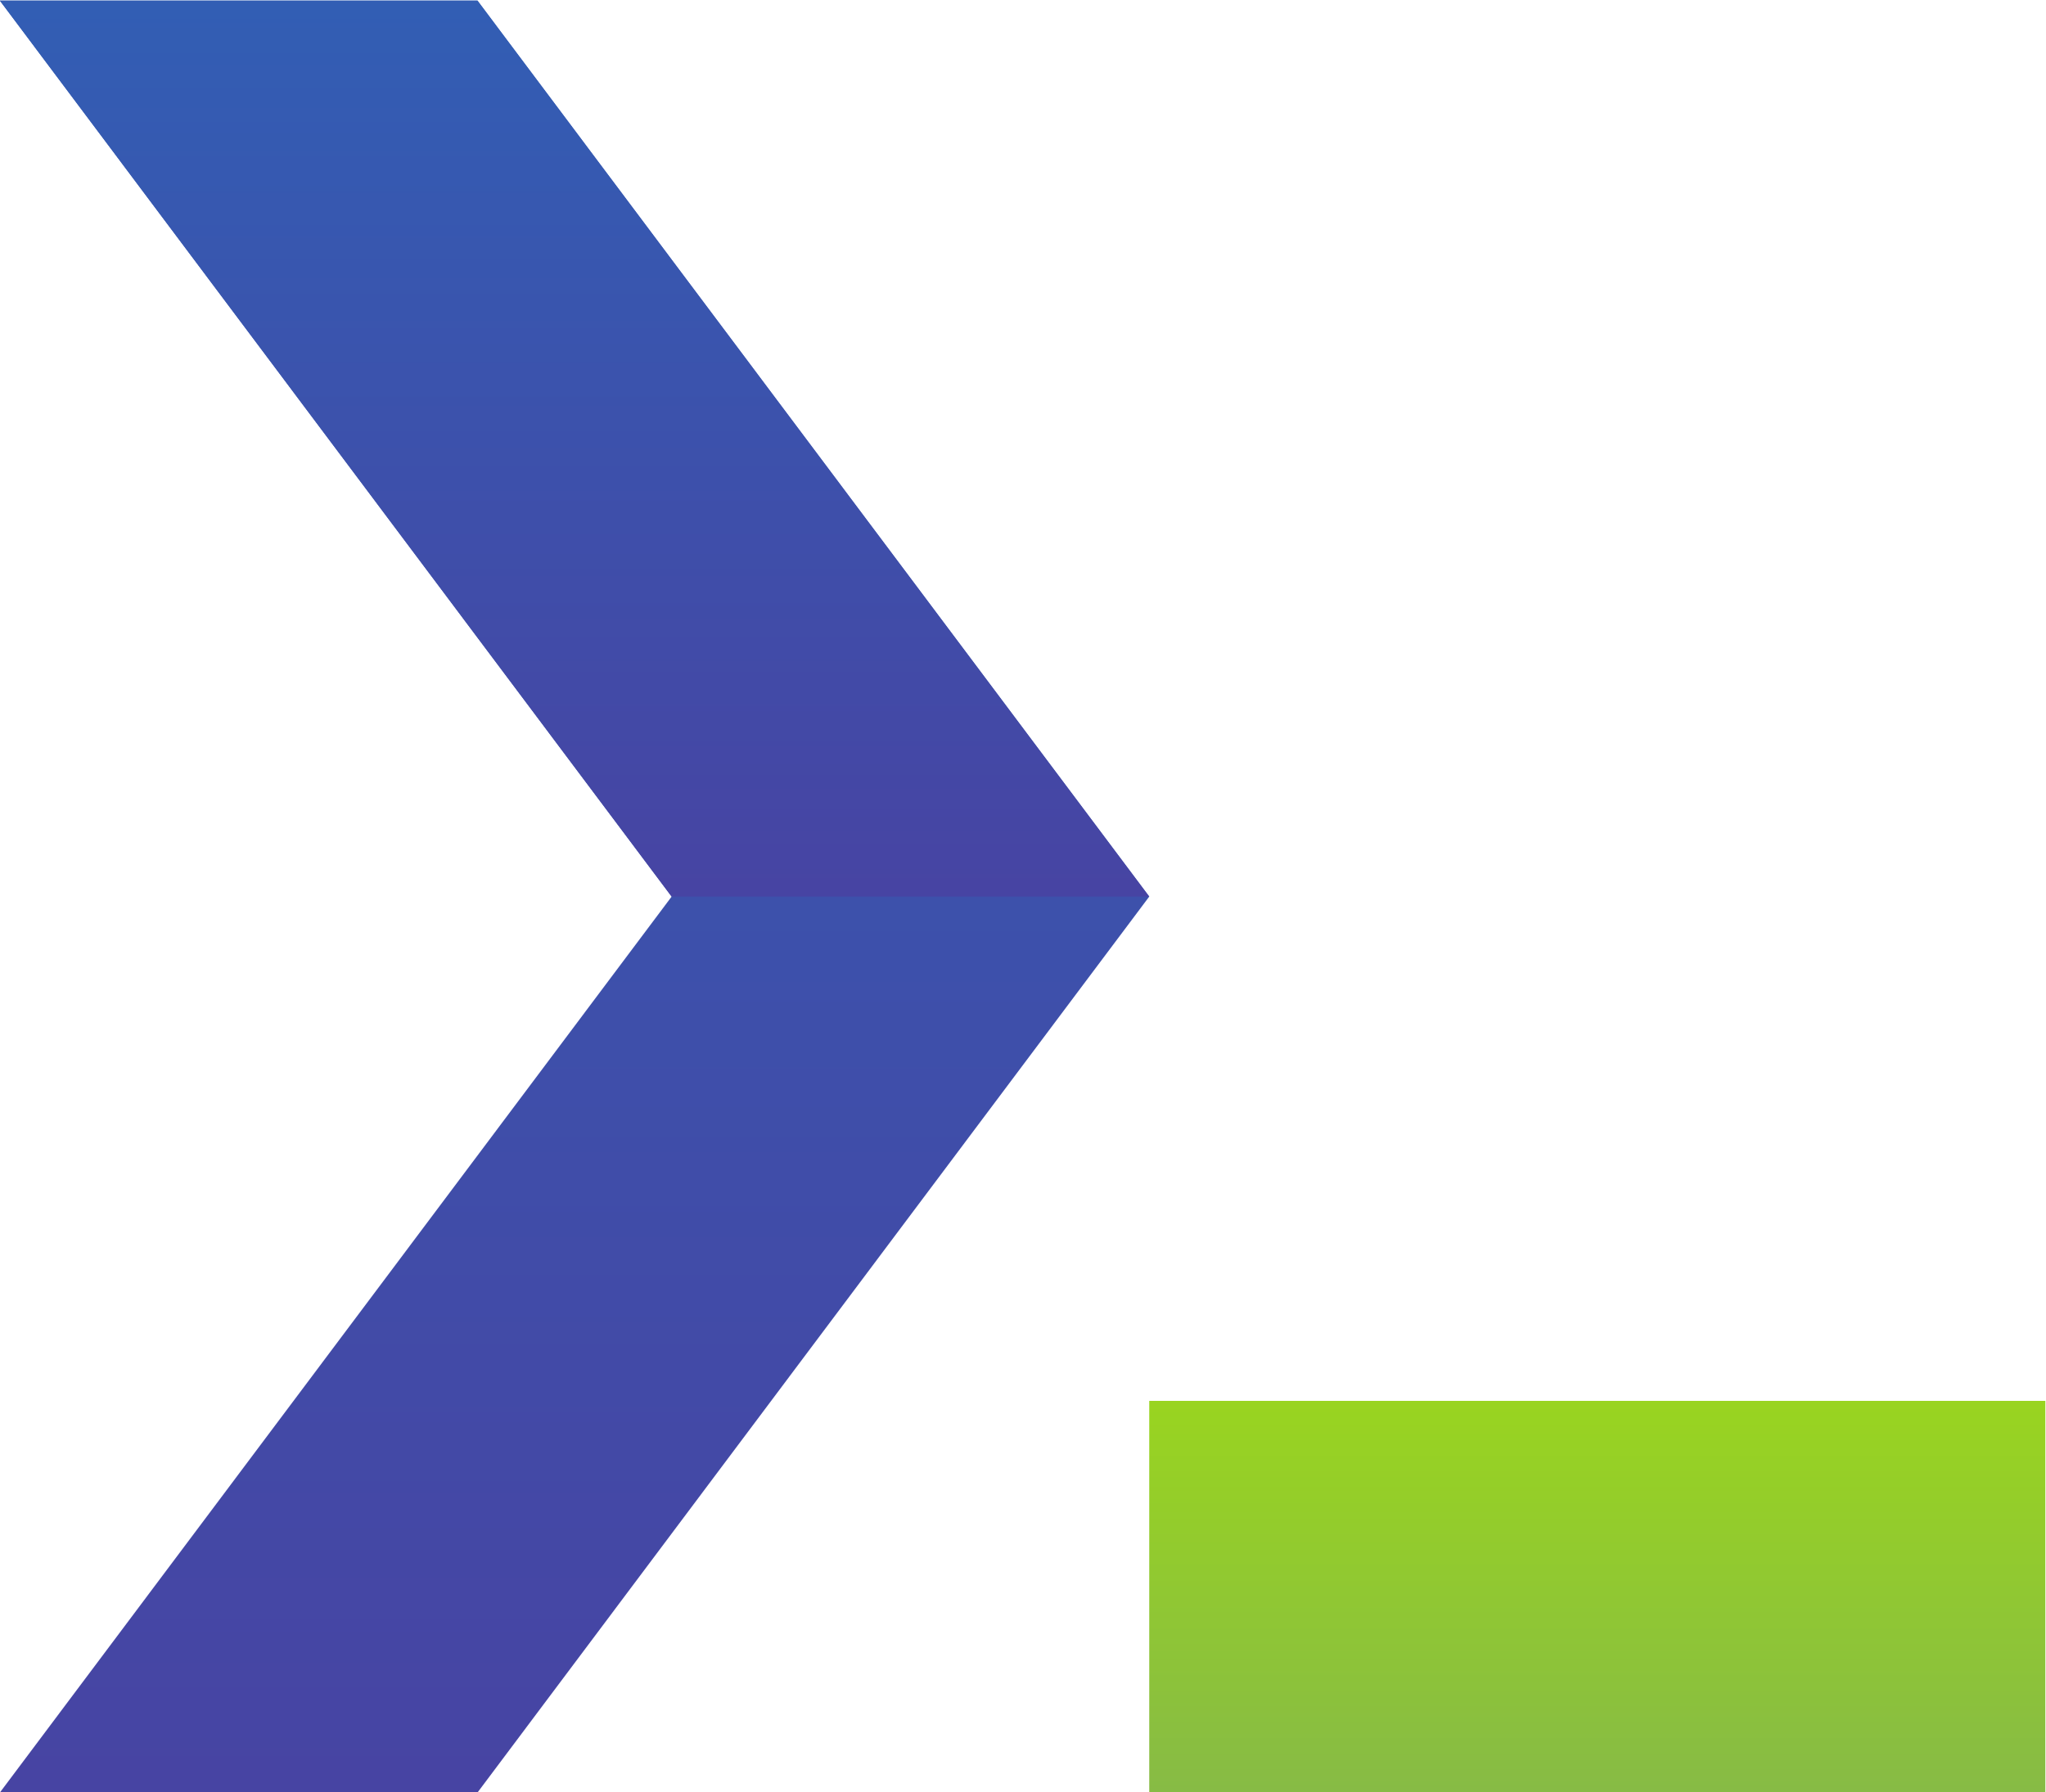 <?xml version="1.0" encoding="UTF-8" standalone="no"?>
<!-- Created with Inkscape (http://www.inkscape.org/) -->

<svg
   xmlns:dc="http://purl.org/dc/elements/1.1/"
   xmlns:cc="http://creativecommons.org/ns#"
   xmlns:rdf="http://www.w3.org/1999/02/22-rdf-syntax-ns#"
   xmlns:svg="http://www.w3.org/2000/svg"
   xmlns="http://www.w3.org/2000/svg"
   xmlns:sodipodi="http://sodipodi.sourceforge.net/DTD/sodipodi-0.dtd"
   xmlns:inkscape="http://www.inkscape.org/namespaces/inkscape"
   version="1.1"
   id="svg2"
   xml:space="preserve"
   width="487.936"
   height="427.521"
   viewBox="0 0 487.936 427.521"
   sodipodi:docname="next-cursore.svg"
   inkscape:version="0.92.5 (2060ec1f9f, 2020-04-08)"><defs
     id="defs6"><clipPath
       clipPathUnits="userSpaceOnUse"
       id="clipPath18"><path
         d="m 463.921,190.706 h -160.32 v -70.081 h 160.32 z"
         id="path16"
         inkscape:connector-curvature="0" /></clipPath><linearGradient
       x1="0"
       y1="0"
       x2="1"
       y2="0"
       gradientUnits="userSpaceOnUse"
       gradientTransform="matrix(0,-70.081,-70.081,0,383.761,190.706)"
       spreadMethod="pad"
       id="linearGradient28"><stop
         style="stop-opacity:1;stop-color:#99d420"
         offset="0"
         id="stop24" /><stop
         style="stop-opacity:1;stop-color:#87bb45"
         offset="1"
         id="stop26" /></linearGradient><clipPath
       clipPathUnits="userSpaceOnUse"
       id="clipPath38"><path
         d="M 183.417,441.266 H 97.969 L 218.153,280.945 97.969,120.625 h 85.448 l 120.184,160.32 z"
         id="path36"
         inkscape:connector-curvature="0" /></clipPath><linearGradient
       x1="0"
       y1="0"
       x2="1"
       y2="0"
       gradientUnits="userSpaceOnUse"
       gradientTransform="matrix(0,-320.641,-320.641,0,200.785,441.265)"
       spreadMethod="pad"
       id="linearGradient48"><stop
         style="stop-opacity:1;stop-color:#325eb4"
         offset="0"
         id="stop44" /><stop
         style="stop-opacity:1;stop-color:#4744a3"
         offset="1"
         id="stop46" /></linearGradient><clipPath
       clipPathUnits="userSpaceOnUse"
       id="clipPath58"><path
         d="M 183.417,441.266 H 97.969 L 218.153,280.945 h 85.448 z"
         id="path56"
         inkscape:connector-curvature="0" /></clipPath><linearGradient
       x1="0"
       y1="0"
       x2="1"
       y2="0"
       gradientUnits="userSpaceOnUse"
       gradientTransform="matrix(0,-160.32,-160.32,0,200.785,441.265)"
       spreadMethod="pad"
       id="linearGradient68"><stop
         style="stop-opacity:1;stop-color:#325eb4"
         offset="0"
         id="stop64" /><stop
         style="stop-opacity:1;stop-color:#4744a3"
         offset="1"
         id="stop66" /></linearGradient></defs><sodipodi:namedview
     pagecolor="#ffffff"
     bordercolor="#666666"
     borderopacity="1"
     objecttolerance="10"
     gridtolerance="10"
     guidetolerance="10"
     inkscape:pageopacity="0"
     inkscape:pageshadow="2"
     inkscape:window-width="1872"
     inkscape:window-height="1016"
     id="namedview4"
     showgrid="false"
     fit-margin-top="0"
     fit-margin-left="0"
     fit-margin-right="0"
     fit-margin-bottom="0"
     inkscape:zoom="1"
     inkscape:cx="73.46799"
     inkscape:cy="213.76002"
     inkscape:window-x="48"
     inkscape:window-y="27"
     inkscape:window-maximized="1"
     inkscape:current-layer="g10" /><g
     id="g10"
     inkscape:groupmode="layer"
     inkscape:label="Logo Next"
     transform="matrix(1.333,0,0,-1.333,-130.625,588.355)"><g
       id="g12"
       class="cursore"><g
         id="g14"
         clip-path="url(#clipPath18)"><g
           id="g20"><g
             id="g22"><path
               d="m 463.921,190.706 h -160.32 v -70.081 h 160.32 z"
               style="fill:url(#linearGradient28);stroke:none"
               id="path30"
               inkscape:connector-curvature="0" /></g></g></g></g><g
       id="g32"><g
         id="g34"
         clip-path="url(#clipPath38)"><g
           id="g40"><g
             id="g42"><path
               d="M 183.417,441.266 H 97.969 L 218.153,280.945 97.969,120.625 h 85.448 l 120.184,160.32 z"
               style="fill:url(#linearGradient48);stroke:none"
               id="path50"
               inkscape:connector-curvature="0" /></g></g></g></g><g
       id="g52"><g
         id="g54"
         clip-path="url(#clipPath58)"><g
           id="g60"><g
             id="g62"><path
               d="M 183.417,441.266 H 97.969 L 218.153,280.945 h 85.448 z"
               style="fill:url(#linearGradient68);stroke:none"
               id="path70"
               inkscape:connector-curvature="0" /></g></g></g></g></g></svg>